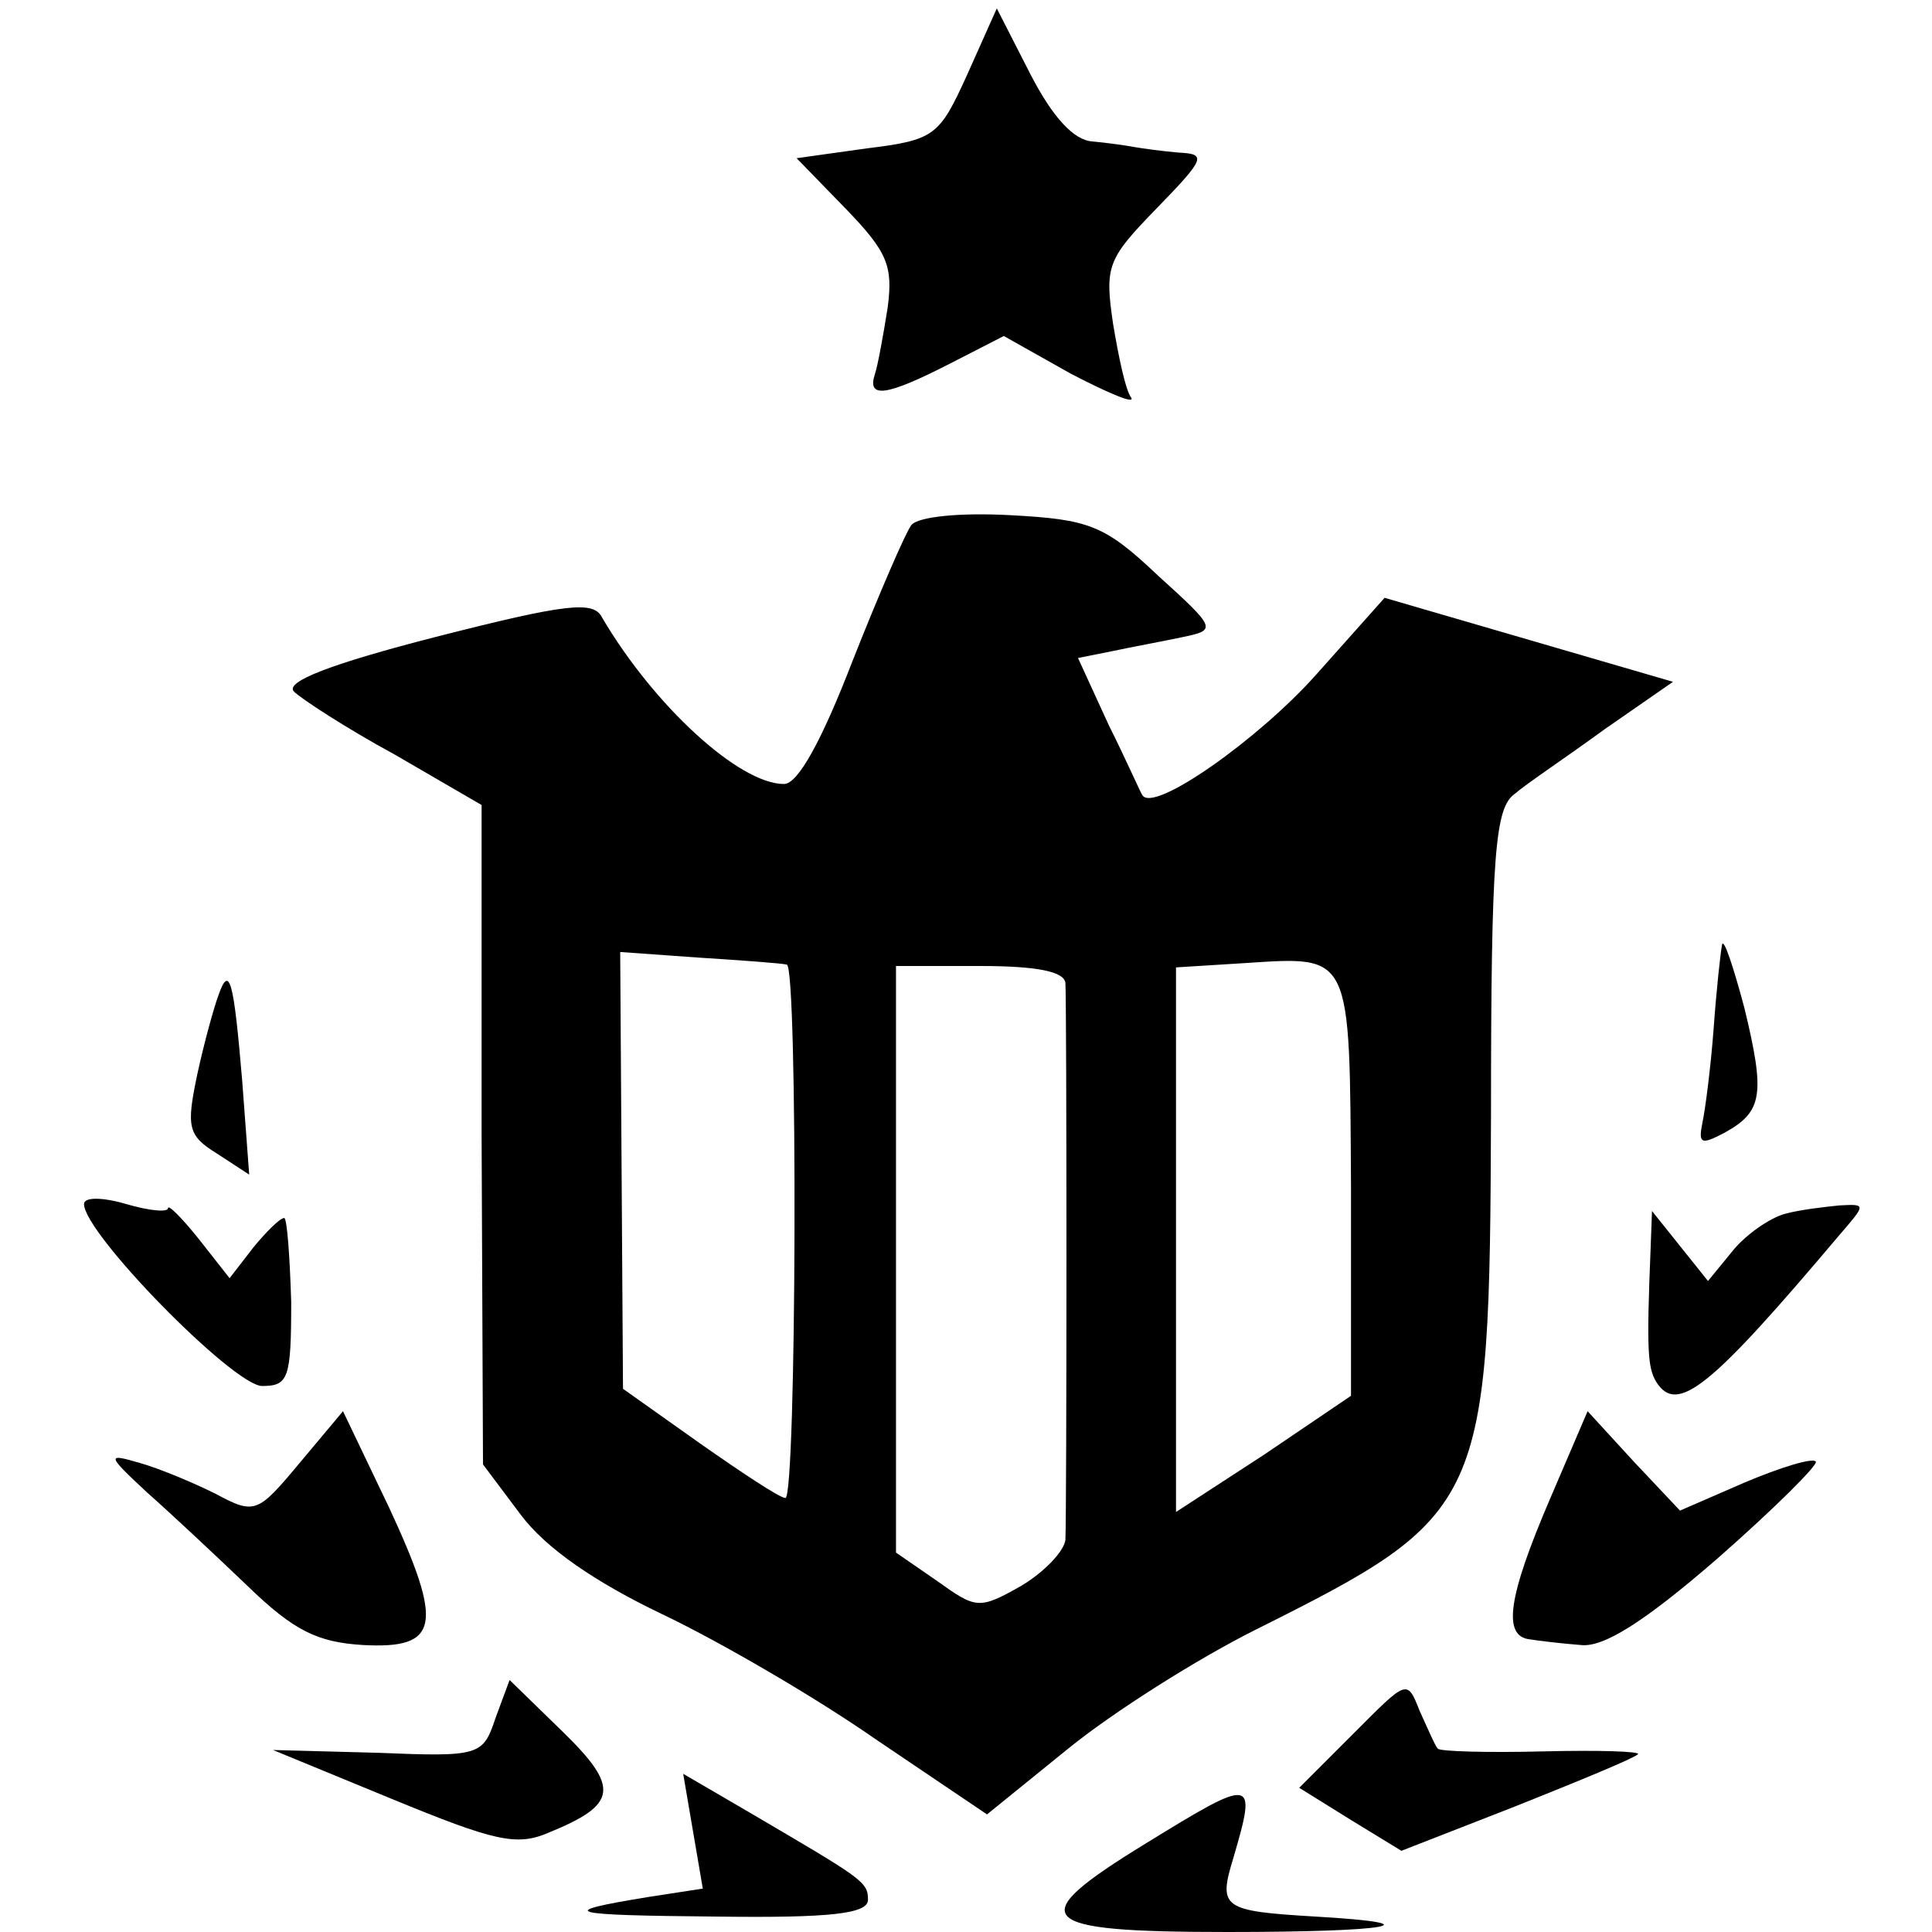 <?xml version="1.0" standalone="no"?>
<!DOCTYPE svg PUBLIC "-//W3C//DTD SVG 20010904//EN"
 "http://www.w3.org/TR/2001/REC-SVG-20010904/DTD/svg10.dtd">
<svg version="1.0" xmlns="http://www.w3.org/2000/svg"
 width="138pt" height="138pt" viewBox="0 0 138 138"
 preserveAspectRatio="xMidYMid meet">
<g transform="translate(0,138) scale(0.1,-0.1)"
fill="#000000" stroke="none">
<path d="M691 1327 c-20 -44 -23 -47 -72 -53 l-50 -7 35 -36 c30 -31 34 -41
30 -71 -3 -19 -7 -41 -9 -47 -6 -18 8 -16 53 7 l39 20 48 -27 c27 -14 46 -22
43 -17 -4 5 -9 29 -13 53 -6 41 -4 46 31 82 35 36 36 39 16 40 -12 1 -26 3
-32 4 -5 1 -19 3 -30 4 -13 1 -28 17 -44 48 l-24 47 -21 -47z"/>
<path d="M651 1005 c-4 -5 -23 -49 -42 -97 -22 -57 -39 -88 -49 -88 -32 0 -93
56 -130 119 -6 12 -25 10 -119 -14 -74 -19 -108 -32 -101 -39 5 -5 37 -26 72
-45 l62 -36 0 -236 1 -235 27 -36 c18 -24 53 -48 101 -71 40 -19 109 -59 152
-89 l80 -54 58 47 c32 26 92 64 134 85 164 82 167 88 168 367 0 189 3 220 17
230 8 7 38 27 64 46 l49 34 -103 30 -103 30 -49 -55 c-41 -46 -116 -99 -124
-86 -1 1 -11 24 -24 50 l-22 48 25 5 c14 3 36 7 50 10 24 5 24 6 -18 44 -38
36 -49 40 -105 43 -36 2 -66 -1 -71 -7z m-89 -314 c8 -1 7 -381 -1 -381 -4 0
-31 18 -61 39 l-55 39 -1 156 -1 156 56 -4 c31 -2 59 -4 63 -5z m403 -159 l0
-149 -62 -42 -63 -41 0 194 0 195 48 3 c78 5 76 9 77 -160z m-204 146 c1 -15
1 -376 0 -398 -1 -8 -15 -23 -32 -33 -30 -17 -32 -16 -60 4 l-29 20 0 210 0
209 60 0 c41 0 60 -4 61 -12z"/>
<path d="M1230 705 c-1 -5 -4 -32 -6 -60 -2 -27 -6 -58 -8 -67 -3 -15 -1 -16
16 -7 27 15 29 27 14 89 -8 30 -15 51 -16 45z"/>
<path d="M156 669 c-3 -8 -10 -33 -15 -56 -8 -38 -7 -44 14 -57 l23 -15 -5 67
c-6 71 -9 84 -17 61z"/>
<path d="M60 520 c0 -21 106 -129 127 -130 19 0 21 5 21 60 -1 33 -3 60 -5 60
-3 0 -13 -10 -22 -21 l-17 -22 -22 28 c-12 15 -22 25 -22 22 0 -3 -13 -2 -30
3 -17 5 -30 5 -30 0z"/>
<path d="M1275 513 c-11 -3 -28 -15 -37 -26 l-18 -22 -20 25 -20 25 -1 -27
c-3 -73 -2 -85 4 -95 15 -24 39 -4 131 105 19 22 19 22 0 21 -10 -1 -28 -3
-39 -6z"/>
<path d="M214 335 c-30 -36 -32 -37 -60 -22 -16 8 -40 18 -54 22 -24 7 -24 6
5 -21 17 -15 49 -45 72 -67 33 -32 50 -40 82 -42 55 -3 58 14 19 98 l-33 69
-31 -37z"/>
<path d="M1107 309 c-30 -70 -34 -98 -14 -100 6 -1 23 -3 36 -4 16 -2 45 16
98 62 41 36 72 67 70 69 -2 3 -25 -4 -51 -15 l-46 -20 -33 35 -33 36 -27 -63z"/>
<path d="M354 153 c-9 -27 -11 -28 -84 -25 l-75 2 85 -35 c73 -30 89 -34 112
-24 49 20 51 32 10 72 l-38 37 -10 -27z"/>
<path d="M967 142 l-39 -39 37 -23 36 -22 82 32 c45 18 84 34 87 37 2 2 -28 3
-68 2 -40 -1 -74 0 -75 2 -2 2 -7 14 -13 27 -9 23 -9 22 -47 -16z"/>
<path d="M495 72 l7 -41 -39 -6 c-67 -11 -60 -13 50 -14 80 -1 107 2 107 12 0
13 -4 15 -84 62 l-48 28 7 -41z"/>
<path d="M818 63 c-88 -54 -80 -63 59 -63 116 0 149 6 63 11 -67 4 -70 6 -59
42 17 58 15 58 -63 10z"/>
</g>
</svg>
